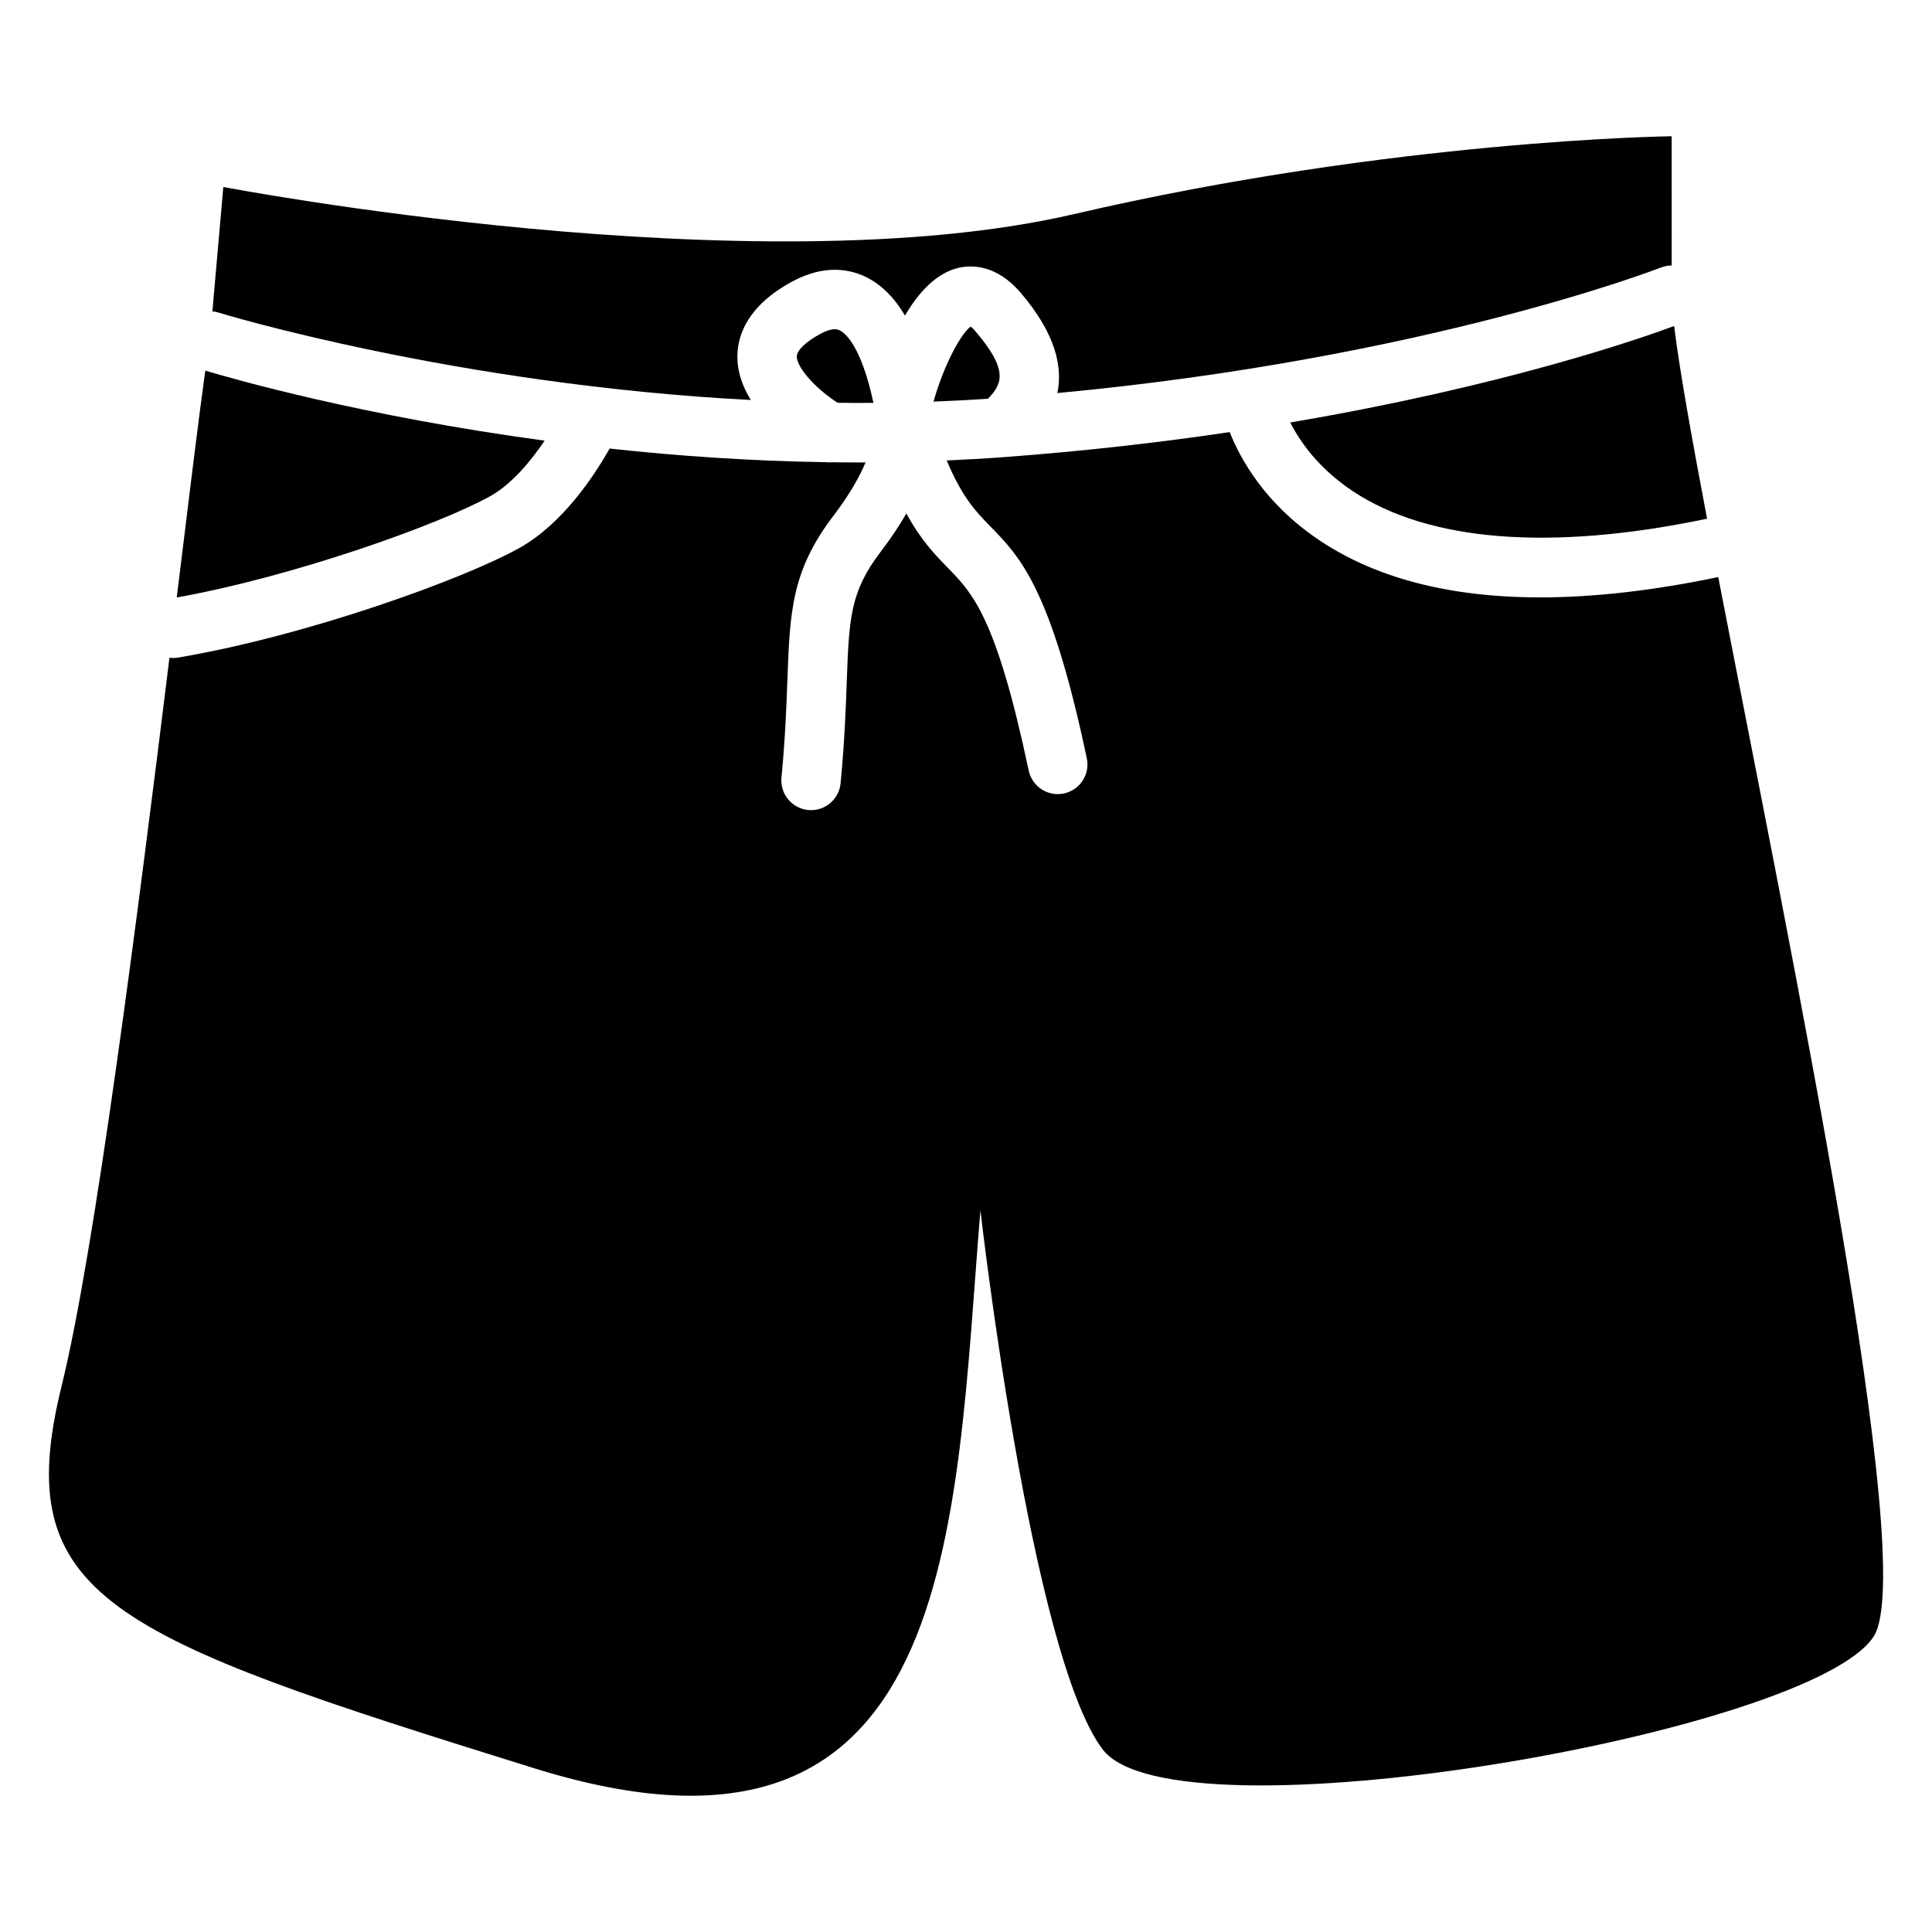 <?xml version="1.0" encoding="UTF-8"?>
<!-- Uploaded to: ICON Repo, www.svgrepo.com, Generator: ICON Repo Mixer Tools -->
<svg fill="#000000" width="800px" height="800px" version="1.1" viewBox="144 144 512 512" xmlns="http://www.w3.org/2000/svg">
 <g>
  <path d="m201.92 226.84c0.777 0.246 62.66 19.09 141.06 23.164-2.164-3.492-3.621-7.449-3.562-11.75 0.078-5.441 2.688-13.285 14.633-19.699 8.422-4.516 15.035-3.199 19.109-1.301 4.191 1.957 7.734 5.402 10.668 10.383 3.543-6.043 8.246-11.297 14.23-12.664 3.375-0.766 9.988-0.934 16.453 6.633 9.426 11.039 11.109 19.828 9.703 26.559 97.711-9.141 159.27-33.004 159.92-33.258 0.945-0.375 1.93-0.543 2.883-0.543l-0.008-34.254s-73.477 0.867-158.35 20.625c-84.871 19.758-225.48-7.184-225.48-7.184l-2.894 32.965c0.547 0.047 1.098 0.148 1.637 0.324z"/>
  <path d="m375.47 250.77c-3.305-15.477-7.703-18.648-8.984-19.246-0.434-0.207-1.762-0.828-4.988 0.906-3.945 2.117-6.309 4.379-6.336 6.051-0.039 2.609 4.309 8.031 10.812 12.262 3.148 0.047 6.316 0.047 9.496 0.027z"/>
  <path d="m502.36 274.07c20.152 13.48 52.625 16.051 93.895 7.418 0.051-0.012 0.09-0.012 0.137-0.02-4.231-22.27-7.418-40.254-8.727-51.07-9.18 3.406-45.312 15.988-101.73 25.562 2.625 5.18 7.504 12.137 16.43 18.109z"/>
  <path d="m599.35 296.93c-17.211 3.59-32.953 5.383-47.172 5.383-24.168 0-43.957-5.176-59.098-15.52-13.758-9.387-20.25-20.879-23.203-28.281-18.281 2.715-38.387 5.047-60.121 6.652-0.039 0-0.078 0-0.117 0.012h-0.039c-4.93 0.363-9.84 0.629-14.719 0.848 4.152 9.879 7.793 13.609 11.59 17.496 7.883 8.07 16.02 16.402 25.543 61.43 0.895 4.25-1.82 8.434-6.07 9.328-0.551 0.117-1.102 0.168-1.633 0.168-3.641 0-6.906-2.539-7.695-6.25-8.582-40.551-14.809-46.926-21.402-53.688-3.414-3.504-7.113-7.281-11.02-14.434-1.789 3.102-4.004 6.477-6.781 10.105-8.148 10.676-8.402 17.691-9.023 34.648-0.254 7.055-0.57 15.832-1.625 26.746-0.395 4.074-3.816 7.125-7.824 7.125-0.254 0-0.5-0.012-0.758-0.039-4.328-0.414-7.5-4.262-7.086-8.59 1.004-10.441 1.301-18.609 1.566-25.809 0.66-18.066 1.055-28.98 12.242-43.629 4.379-5.738 6.957-10.461 8.473-14.09-0.629 0-1.258 0.02-1.891 0.02-2.391 0-4.773-0.02-7.152-0.051-0.168 0.012-0.336 0.031-0.5 0.031-0.246 0-0.48-0.02-0.727-0.051-20.25-0.305-39.637-1.664-57.555-3.621-4.043 7.172-12.398 19.887-23.844 26.312-14.691 8.234-56.234 23.293-90.527 29.086-0.441 0.078-0.887 0.109-1.32 0.109-0.324 0-0.641-0.031-0.953-0.07-8.422 68.281-19.797 157.42-28.547 192.84-13.969 56.473 12.828 66.469 125.3 101.49 112.47 35.012 111.22-63.598 118.16-147.91 0 0 13.391 117.89 32.414 142.91 19.02 25.012 188.03-4.289 204.34-30.012 11.883-18.746-21.957-181.03-41.223-280.7z"/>
  <path d="m402.53 231.83c-0.57-0.68-1.012-1.062-1.301-1.277-2.352 1.672-6.887 9.504-9.84 19.875 4.781-0.176 9.594-0.434 14.414-0.758 3.938-3.965 5.375-7.703-3.273-17.84z"/>
  <path d="m273.98 275.45c5.609-3.148 10.656-9.191 14.355-14.672-48.305-6.516-82.992-16.473-89.93-18.559-1.723 12.359-4.367 34.035-7.566 60.121 31.727-5.715 70.082-19.57 83.141-26.891z"/>
 </g>
</svg>